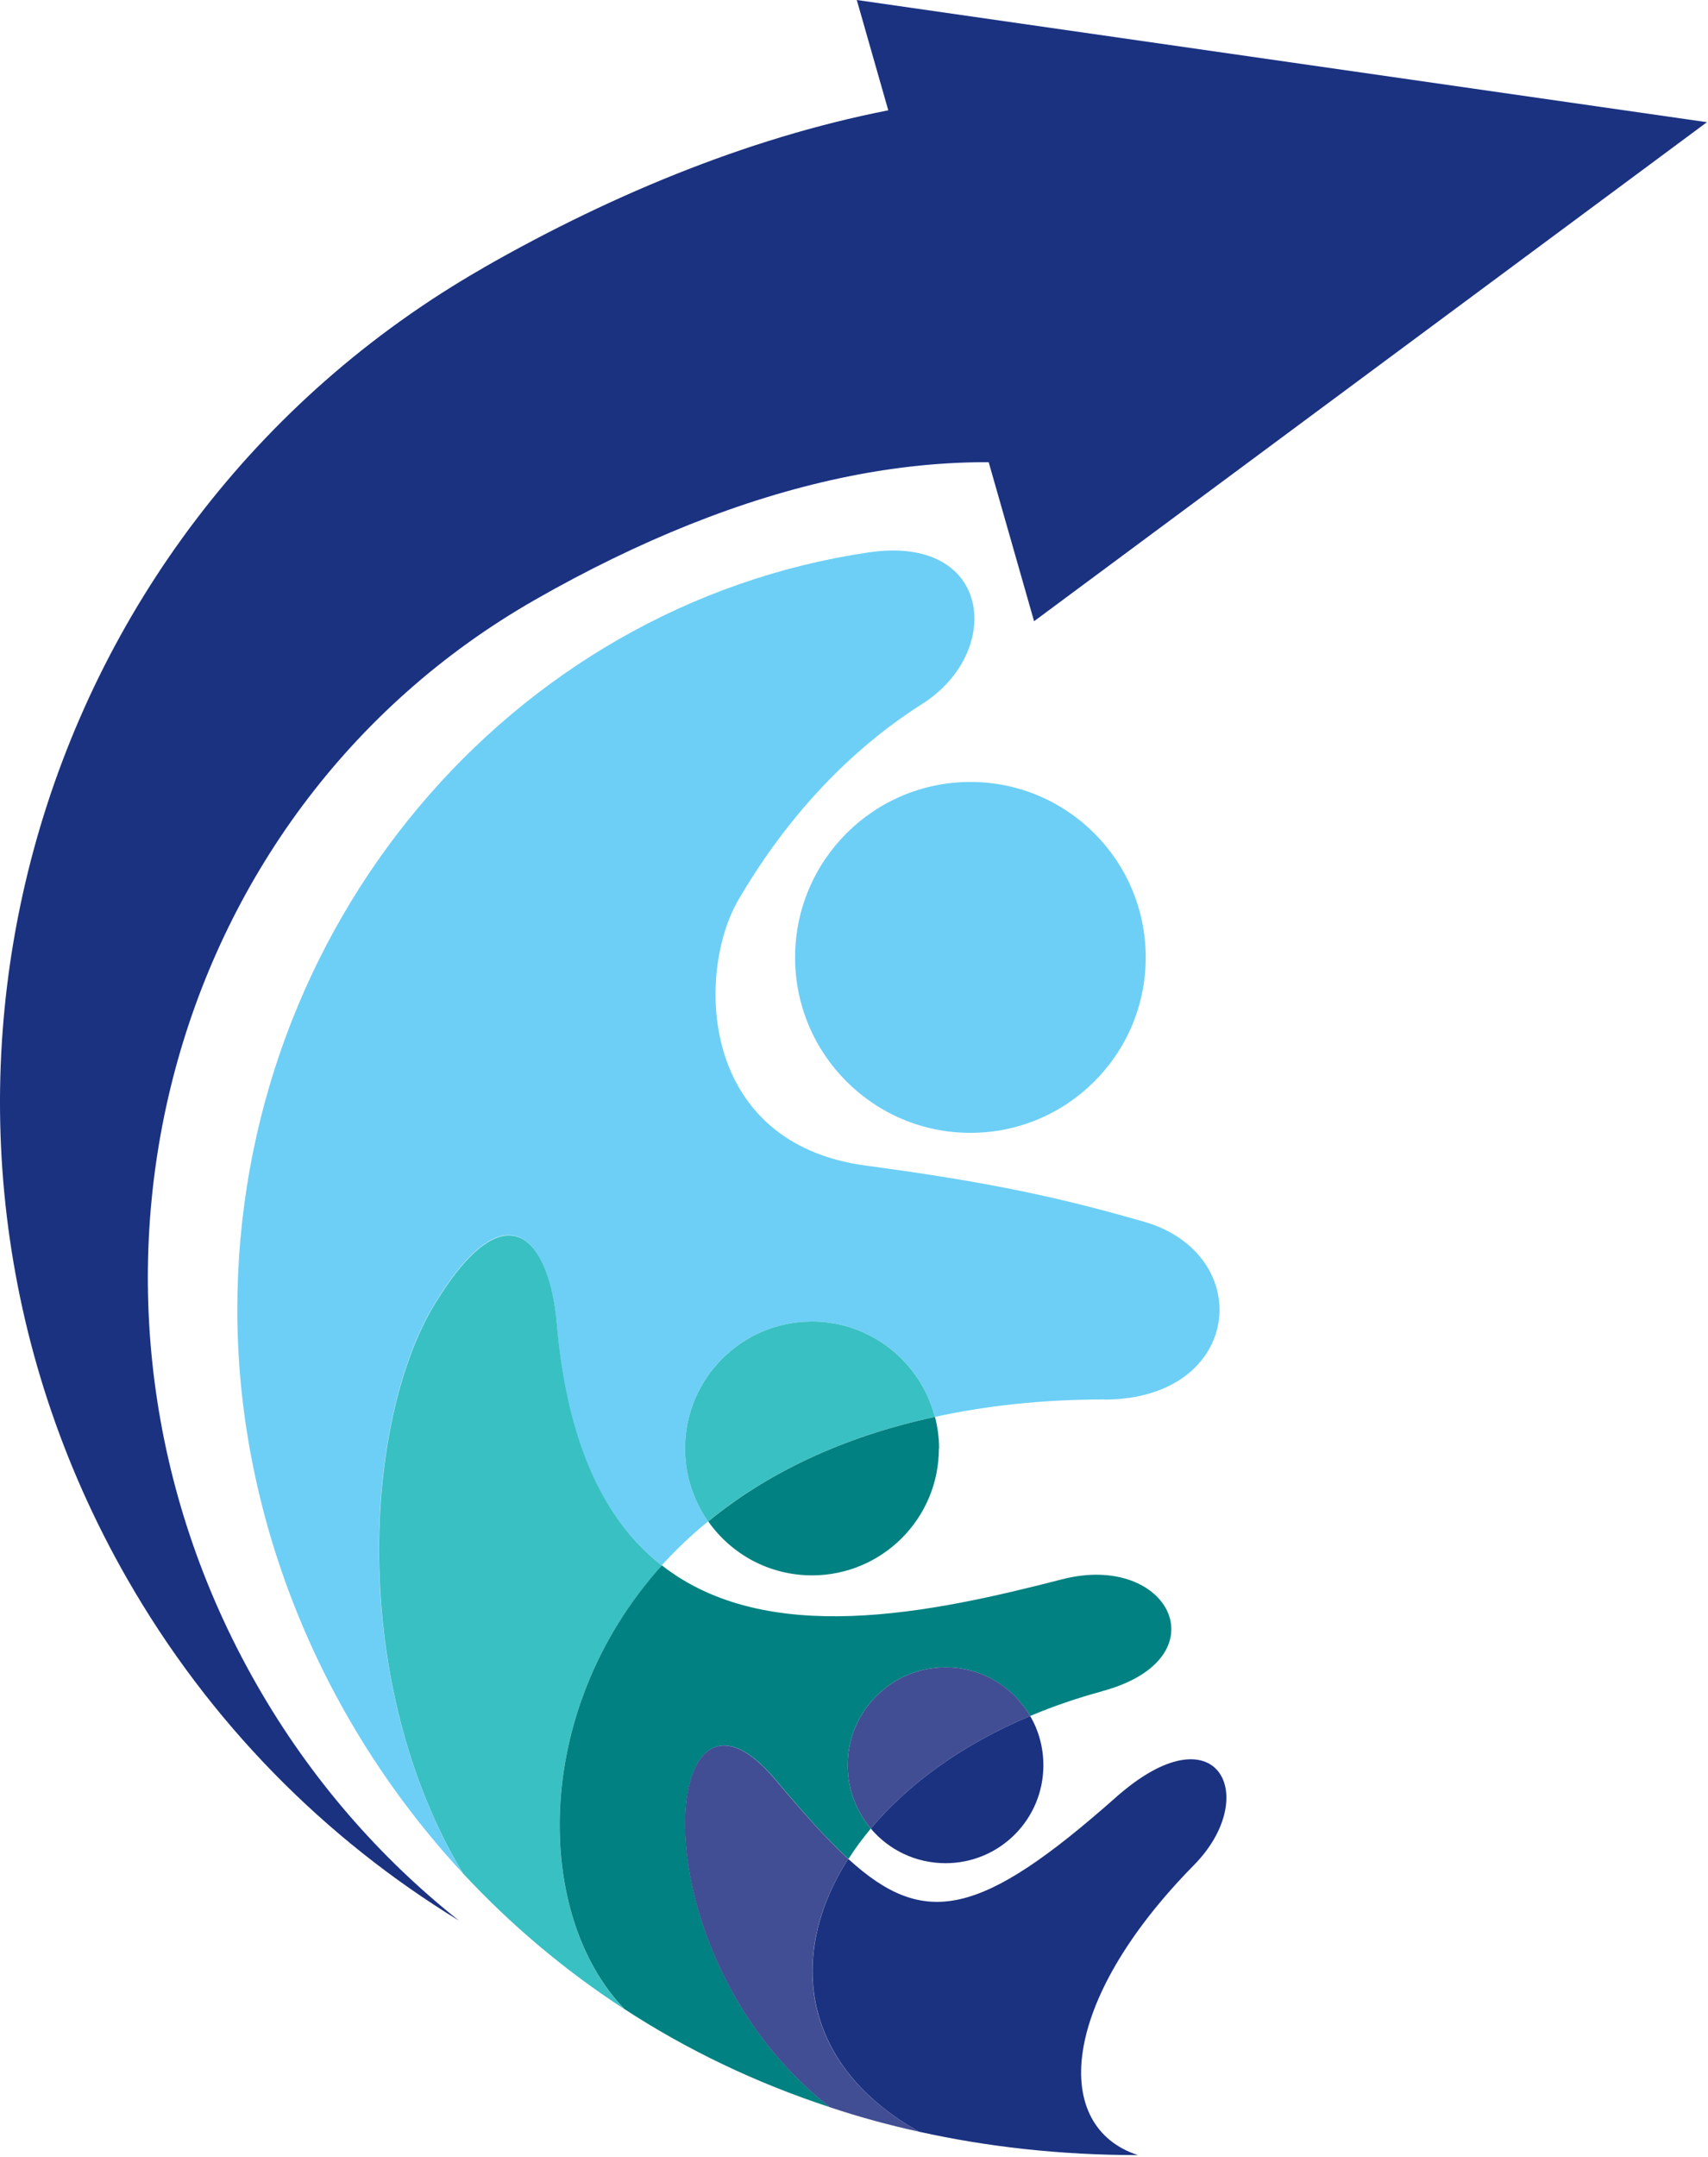 <svg width="393" height="496" viewBox="0 0 393 496" fill="none" xmlns="http://www.w3.org/2000/svg">
<path d="M254.197 321.777C239.774 321.777 226.816 323.241 215.097 325.795C211.867 313.175 200.411 303.86 186.814 303.86C170.664 303.86 157.63 316.931 157.63 333.045C157.63 339.317 159.621 345.101 162.926 349.834C159.02 352.989 155.452 356.407 152.259 359.938C139.564 350.097 130.512 332.819 128.071 304.311C126.418 284.93 116.577 272.573 100.051 299.729C83.487 326.847 80.257 387.093 106.474 430.701C72.933 394.568 54.603 347.618 54.603 301.194C54.603 212.965 117.479 139.235 199.773 127.028C228.318 122.784 231.023 149.902 212.205 161.846C193.387 173.79 179.565 190.354 169.912 206.881C160.26 223.444 160.598 262.882 199.322 268.028C228.731 271.934 244.92 275.653 263.211 280.911C289.165 288.386 286.01 321.701 254.16 321.814" fill="#6DCFF6"/>
<path d="M143.695 461.988C129.798 452.973 117.366 442.419 106.511 430.738C80.294 387.131 83.524 326.885 100.088 299.766C116.652 272.648 126.455 285.005 128.108 304.349C130.587 332.857 139.601 350.134 152.297 359.975C121.798 393.741 123.15 440.879 143.733 462.025" fill="#39C0C3"/>
<path d="M253.559 388.896C247.699 390.474 242.178 392.389 237.032 394.568C233.126 387.882 225.877 383.375 217.576 383.375C205.144 383.375 195.04 393.441 195.04 405.911C195.04 411.432 197.068 416.503 200.374 420.447C198.458 422.738 196.73 425.066 195.228 427.433C190.157 422.85 184.711 416.653 178.364 409.103C151.996 377.853 145.423 448.879 190.984 484.524C173.781 478.89 157.969 471.265 143.733 461.988C123.15 440.842 121.836 393.704 152.297 359.937C176.486 378.83 213.97 370.98 244.394 363.13C269.221 356.745 281.391 381.384 253.596 388.859" fill="#018181"/>
<path d="M211.491 490.158C204.43 488.618 197.594 486.74 190.946 484.524C145.386 448.88 151.959 377.854 178.326 409.104C184.673 416.653 190.12 422.813 195.19 427.433C180.917 449.593 184.411 475.021 211.491 490.158Z" fill="#424E93"/>
<path d="M274.705 428.86C243.455 460.598 242.065 489.106 261.822 495.529C244.056 495.529 227.266 493.651 211.491 490.158C184.448 475.021 180.955 449.593 195.19 427.433C212.693 443.433 225.614 440.841 256.751 413.272C280.113 392.577 290.33 413.01 274.705 428.86Z" fill="#1B3281"/>
<path d="M237.032 394.568C221.332 401.141 208.9 410.268 200.374 420.446C197.068 416.503 195.04 411.432 195.04 405.911C195.04 393.441 205.144 383.375 217.576 383.375C225.877 383.375 233.126 387.844 237.032 394.568Z" fill="#424E93"/>
<path d="M240.074 405.911C240.074 418.343 230.008 428.41 217.576 428.41C210.665 428.41 204.468 425.33 200.374 420.447C208.9 410.268 221.332 401.141 237.032 394.568C238.985 397.873 240.074 401.779 240.074 405.911Z" fill="#1B3281"/>
<path d="M215.097 325.796C193.237 330.491 176.035 339.092 162.926 349.834C159.621 345.101 157.63 339.317 157.63 333.045C157.63 316.931 170.701 303.861 186.814 303.861C200.411 303.861 211.867 313.213 215.097 325.796Z" fill="#39C0C3"/>
<path d="M216.036 333.044C216.036 349.195 202.928 362.229 186.852 362.229C176.974 362.229 168.26 357.346 162.964 349.834C176.11 339.054 193.312 330.49 215.135 325.795C215.736 328.124 216.074 330.528 216.074 333.044" fill="#018181"/>
<path d="M263.625 220.139C263.625 242.412 245.558 260.479 223.285 260.479C201.012 260.479 182.946 242.412 182.946 220.139C182.946 197.866 201.012 179.8 223.285 179.8C245.558 179.8 263.625 197.866 263.625 220.139Z" fill="#6DCFF6"/>
<path d="M111.206 61.598C5.362 122.108 -31.372 257.023 29.175 362.867C48.293 396.296 74.848 422.813 105.572 441.593C87.318 427.095 71.392 408.916 59.073 387.356C8.404 298.79 37.025 187.161 122.962 137.995C171.152 110.426 217.463 100.173 257.352 109.825L303.513 32.452C242.967 8.038 172.241 26.668 111.169 61.598" fill="#1B3281"/>
<path d="M392.756 28.095L197.143 0L237.934 142.841L392.756 28.095Z" fill="#1B3281"/>
</svg>
